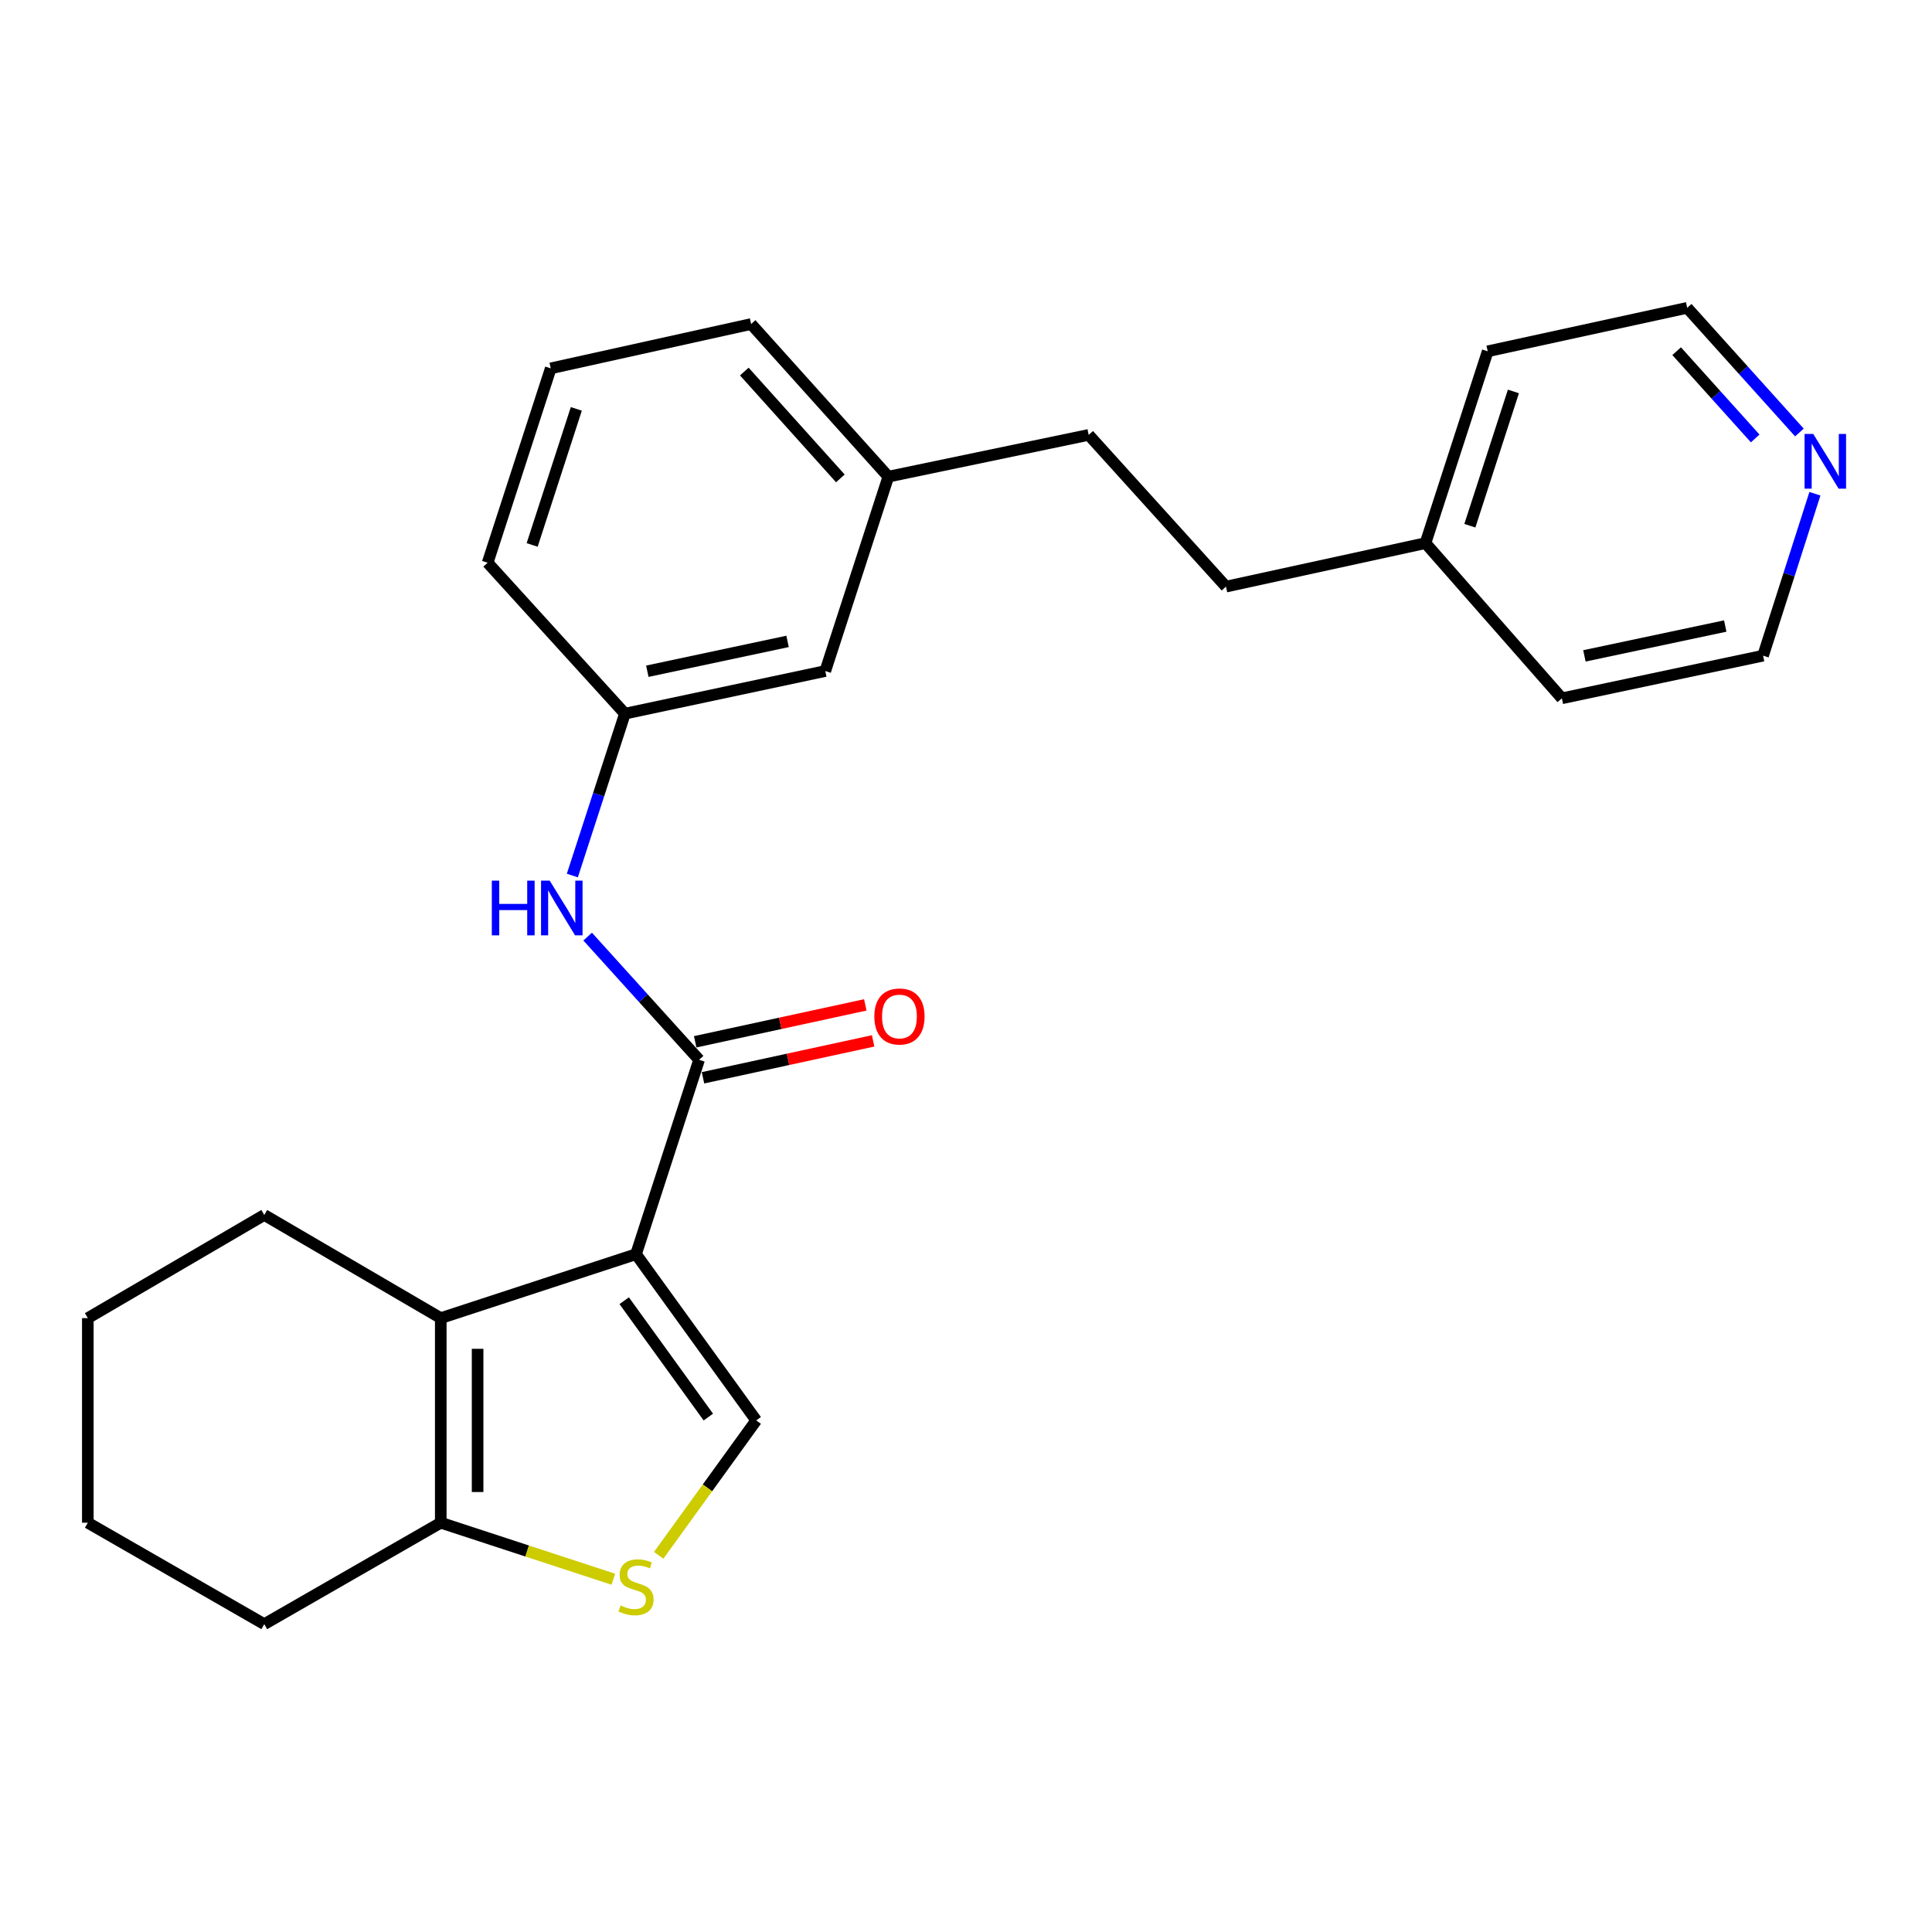 <?xml version='1.0' encoding='iso-8859-1'?>
<svg version='1.1' baseProfile='full'
              xmlns='http://www.w3.org/2000/svg'
                      xmlns:rdkit='http://www.rdkit.org/xml'
                      xmlns:xlink='http://www.w3.org/1999/xlink'
                  xml:space='preserve'
width='1000px' height='1000px' viewBox='0 0 1000 1000'>
<!-- END OF HEADER -->
<rect style='opacity:1.0;fill:#FFFFFF;stroke:none' width='1000' height='1000' x='0' y='0'> </rect>
<path class='bond-0' d='M 329.204,649.168 L 361.851,548.547' style='fill:none;fill-rule:evenodd;stroke:#000000;stroke-width:6px;stroke-linecap:butt;stroke-linejoin:miter;stroke-opacity:1' />
<path class='bond-1' d='M 329.204,649.168 L 228.138,682.26' style='fill:none;fill-rule:evenodd;stroke:#000000;stroke-width:6px;stroke-linecap:butt;stroke-linejoin:miter;stroke-opacity:1' />
<path class='bond-2' d='M 329.204,649.168 L 391.415,735.202' style='fill:none;fill-rule:evenodd;stroke:#000000;stroke-width:6px;stroke-linecap:butt;stroke-linejoin:miter;stroke-opacity:1' />
<path class='bond-2' d='M 323.085,673.245 L 366.633,733.47' style='fill:none;fill-rule:evenodd;stroke:#000000;stroke-width:6px;stroke-linecap:butt;stroke-linejoin:miter;stroke-opacity:1' />
<path class='bond-5' d='M 361.851,548.547 L 333.011,516.664' style='fill:none;fill-rule:evenodd;stroke:#000000;stroke-width:6px;stroke-linecap:butt;stroke-linejoin:miter;stroke-opacity:1' />
<path class='bond-5' d='M 333.011,516.664 L 304.172,484.781' style='fill:none;fill-rule:evenodd;stroke:#0000FF;stroke-width:6px;stroke-linecap:butt;stroke-linejoin:miter;stroke-opacity:1' />
<path class='bond-6' d='M 363.872,557.864 L 407.897,548.312' style='fill:none;fill-rule:evenodd;stroke:#000000;stroke-width:6px;stroke-linecap:butt;stroke-linejoin:miter;stroke-opacity:1' />
<path class='bond-6' d='M 407.897,548.312 L 451.923,538.76' style='fill:none;fill-rule:evenodd;stroke:#FF0000;stroke-width:6px;stroke-linecap:butt;stroke-linejoin:miter;stroke-opacity:1' />
<path class='bond-6' d='M 359.829,539.23 L 403.855,529.678' style='fill:none;fill-rule:evenodd;stroke:#000000;stroke-width:6px;stroke-linecap:butt;stroke-linejoin:miter;stroke-opacity:1' />
<path class='bond-6' d='M 403.855,529.678 L 447.88,520.127' style='fill:none;fill-rule:evenodd;stroke:#FF0000;stroke-width:6px;stroke-linecap:butt;stroke-linejoin:miter;stroke-opacity:1' />
<path class='bond-4' d='M 228.138,682.26 L 228.138,788.156' style='fill:none;fill-rule:evenodd;stroke:#000000;stroke-width:6px;stroke-linecap:butt;stroke-linejoin:miter;stroke-opacity:1' />
<path class='bond-4' d='M 247.205,698.144 L 247.205,772.271' style='fill:none;fill-rule:evenodd;stroke:#000000;stroke-width:6px;stroke-linecap:butt;stroke-linejoin:miter;stroke-opacity:1' />
<path class='bond-11' d='M 228.138,682.26 L 136.786,628.861' style='fill:none;fill-rule:evenodd;stroke:#000000;stroke-width:6px;stroke-linecap:butt;stroke-linejoin:miter;stroke-opacity:1' />
<path class='bond-3' d='M 391.415,735.202 L 366.177,770.114' style='fill:none;fill-rule:evenodd;stroke:#000000;stroke-width:6px;stroke-linecap:butt;stroke-linejoin:miter;stroke-opacity:1' />
<path class='bond-3' d='M 366.177,770.114 L 340.938,805.026' style='fill:none;fill-rule:evenodd;stroke:#CCCC00;stroke-width:6px;stroke-linecap:butt;stroke-linejoin:miter;stroke-opacity:1' />
<path class='bond-25' d='M 317.465,817.413 L 272.801,802.785' style='fill:none;fill-rule:evenodd;stroke:#CCCC00;stroke-width:6px;stroke-linecap:butt;stroke-linejoin:miter;stroke-opacity:1' />
<path class='bond-25' d='M 272.801,802.785 L 228.138,788.156' style='fill:none;fill-rule:evenodd;stroke:#000000;stroke-width:6px;stroke-linecap:butt;stroke-linejoin:miter;stroke-opacity:1' />
<path class='bond-15' d='M 228.138,788.156 L 136.786,840.664' style='fill:none;fill-rule:evenodd;stroke:#000000;stroke-width:6px;stroke-linecap:butt;stroke-linejoin:miter;stroke-opacity:1' />
<path class='bond-7' d='M 296.243,453.176 L 309.853,411.283' style='fill:none;fill-rule:evenodd;stroke:#0000FF;stroke-width:6px;stroke-linecap:butt;stroke-linejoin:miter;stroke-opacity:1' />
<path class='bond-7' d='M 309.853,411.283 L 323.462,369.391' style='fill:none;fill-rule:evenodd;stroke:#000000;stroke-width:6px;stroke-linecap:butt;stroke-linejoin:miter;stroke-opacity:1' />
<path class='bond-9' d='M 323.462,369.391 L 427.166,347.326' style='fill:none;fill-rule:evenodd;stroke:#000000;stroke-width:6px;stroke-linecap:butt;stroke-linejoin:miter;stroke-opacity:1' />
<path class='bond-9' d='M 335.05,347.432 L 407.642,331.986' style='fill:none;fill-rule:evenodd;stroke:#000000;stroke-width:6px;stroke-linecap:butt;stroke-linejoin:miter;stroke-opacity:1' />
<path class='bond-19' d='M 323.462,369.391 L 252.406,291.269' style='fill:none;fill-rule:evenodd;stroke:#000000;stroke-width:6px;stroke-linecap:butt;stroke-linejoin:miter;stroke-opacity:1' />
<path class='bond-8' d='M 931.371,223.861 L 902.332,191.598' style='fill:none;fill-rule:evenodd;stroke:#0000FF;stroke-width:6px;stroke-linecap:butt;stroke-linejoin:miter;stroke-opacity:1' />
<path class='bond-8' d='M 902.332,191.598 L 873.292,159.336' style='fill:none;fill-rule:evenodd;stroke:#000000;stroke-width:6px;stroke-linecap:butt;stroke-linejoin:miter;stroke-opacity:1' />
<path class='bond-8' d='M 908.488,226.938 L 888.16,204.354' style='fill:none;fill-rule:evenodd;stroke:#0000FF;stroke-width:6px;stroke-linecap:butt;stroke-linejoin:miter;stroke-opacity:1' />
<path class='bond-8' d='M 888.16,204.354 L 867.832,181.77' style='fill:none;fill-rule:evenodd;stroke:#000000;stroke-width:6px;stroke-linecap:butt;stroke-linejoin:miter;stroke-opacity:1' />
<path class='bond-28' d='M 939.402,255.562 L 925.981,297.466' style='fill:none;fill-rule:evenodd;stroke:#0000FF;stroke-width:6px;stroke-linecap:butt;stroke-linejoin:miter;stroke-opacity:1' />
<path class='bond-28' d='M 925.981,297.466 L 912.56,339.371' style='fill:none;fill-rule:evenodd;stroke:#000000;stroke-width:6px;stroke-linecap:butt;stroke-linejoin:miter;stroke-opacity:1' />
<path class='bond-10' d='M 427.166,347.326 L 459.802,246.716' style='fill:none;fill-rule:evenodd;stroke:#000000;stroke-width:6px;stroke-linecap:butt;stroke-linejoin:miter;stroke-opacity:1' />
<path class='bond-12' d='M 459.802,246.716 L 563.506,225.096' style='fill:none;fill-rule:evenodd;stroke:#000000;stroke-width:6px;stroke-linecap:butt;stroke-linejoin:miter;stroke-opacity:1' />
<path class='bond-27' d='M 459.802,246.716 L 388.778,167.715' style='fill:none;fill-rule:evenodd;stroke:#000000;stroke-width:6px;stroke-linecap:butt;stroke-linejoin:miter;stroke-opacity:1' />
<path class='bond-27' d='M 434.969,247.613 L 385.252,192.312' style='fill:none;fill-rule:evenodd;stroke:#000000;stroke-width:6px;stroke-linecap:butt;stroke-linejoin:miter;stroke-opacity:1' />
<path class='bond-23' d='M 136.786,628.861 L 45.455,682.26' style='fill:none;fill-rule:evenodd;stroke:#000000;stroke-width:6px;stroke-linecap:butt;stroke-linejoin:miter;stroke-opacity:1' />
<path class='bond-13' d='M 563.506,225.096 L 634.562,303.631' style='fill:none;fill-rule:evenodd;stroke:#000000;stroke-width:6px;stroke-linecap:butt;stroke-linejoin:miter;stroke-opacity:1' />
<path class='bond-14' d='M 634.562,303.631 L 737.831,281.121' style='fill:none;fill-rule:evenodd;stroke:#000000;stroke-width:6px;stroke-linecap:butt;stroke-linejoin:miter;stroke-opacity:1' />
<path class='bond-21' d='M 737.831,281.121 L 808.422,361.446' style='fill:none;fill-rule:evenodd;stroke:#000000;stroke-width:6px;stroke-linecap:butt;stroke-linejoin:miter;stroke-opacity:1' />
<path class='bond-22' d='M 737.831,281.121 L 770.034,181.835' style='fill:none;fill-rule:evenodd;stroke:#000000;stroke-width:6px;stroke-linecap:butt;stroke-linejoin:miter;stroke-opacity:1' />
<path class='bond-22' d='M 760.799,272.111 L 783.34,202.61' style='fill:none;fill-rule:evenodd;stroke:#000000;stroke-width:6px;stroke-linecap:butt;stroke-linejoin:miter;stroke-opacity:1' />
<path class='bond-26' d='M 136.786,840.664 L 45.455,788.156' style='fill:none;fill-rule:evenodd;stroke:#000000;stroke-width:6px;stroke-linecap:butt;stroke-linejoin:miter;stroke-opacity:1' />
<path class='bond-16' d='M 285.064,190.659 L 252.406,291.269' style='fill:none;fill-rule:evenodd;stroke:#000000;stroke-width:6px;stroke-linecap:butt;stroke-linejoin:miter;stroke-opacity:1' />
<path class='bond-16' d='M 298.301,211.637 L 275.44,282.064' style='fill:none;fill-rule:evenodd;stroke:#000000;stroke-width:6px;stroke-linecap:butt;stroke-linejoin:miter;stroke-opacity:1' />
<path class='bond-20' d='M 285.064,190.659 L 388.778,167.715' style='fill:none;fill-rule:evenodd;stroke:#000000;stroke-width:6px;stroke-linecap:butt;stroke-linejoin:miter;stroke-opacity:1' />
<path class='bond-17' d='M 912.56,339.371 L 808.422,361.446' style='fill:none;fill-rule:evenodd;stroke:#000000;stroke-width:6px;stroke-linecap:butt;stroke-linejoin:miter;stroke-opacity:1' />
<path class='bond-17' d='M 892.985,324.03 L 820.089,339.482' style='fill:none;fill-rule:evenodd;stroke:#000000;stroke-width:6px;stroke-linecap:butt;stroke-linejoin:miter;stroke-opacity:1' />
<path class='bond-18' d='M 873.292,159.336 L 770.034,181.835' style='fill:none;fill-rule:evenodd;stroke:#000000;stroke-width:6px;stroke-linecap:butt;stroke-linejoin:miter;stroke-opacity:1' />
<path class='bond-24' d='M 45.455,682.26 L 45.455,788.156' style='fill:none;fill-rule:evenodd;stroke:#000000;stroke-width:6px;stroke-linecap:butt;stroke-linejoin:miter;stroke-opacity:1' />
<path  class='atom-4' d='M 321.204 830.978
Q 321.524 831.098, 322.844 831.658
Q 324.164 832.218, 325.604 832.578
Q 327.084 832.898, 328.524 832.898
Q 331.204 832.898, 332.764 831.618
Q 334.324 830.298, 334.324 828.018
Q 334.324 826.458, 333.524 825.498
Q 332.764 824.538, 331.564 824.018
Q 330.364 823.498, 328.364 822.898
Q 325.844 822.138, 324.324 821.418
Q 322.844 820.698, 321.764 819.178
Q 320.724 817.658, 320.724 815.098
Q 320.724 811.538, 323.124 809.338
Q 325.564 807.138, 330.364 807.138
Q 333.644 807.138, 337.364 808.698
L 336.444 811.778
Q 333.044 810.378, 330.484 810.378
Q 327.724 810.378, 326.204 811.538
Q 324.684 812.658, 324.724 814.618
Q 324.724 816.138, 325.484 817.058
Q 326.284 817.978, 327.404 818.498
Q 328.564 819.018, 330.484 819.618
Q 333.044 820.418, 334.564 821.218
Q 336.084 822.018, 337.164 823.658
Q 338.284 825.258, 338.284 828.018
Q 338.284 831.938, 335.644 834.058
Q 333.044 836.138, 328.684 836.138
Q 326.164 836.138, 324.244 835.578
Q 322.364 835.058, 320.124 834.138
L 321.204 830.978
' fill='#CCCC00'/>
<path  class='atom-6' d='M 254.564 455.82
L 258.404 455.82
L 258.404 467.86
L 272.884 467.86
L 272.884 455.82
L 276.724 455.82
L 276.724 484.14
L 272.884 484.14
L 272.884 471.06
L 258.404 471.06
L 258.404 484.14
L 254.564 484.14
L 254.564 455.82
' fill='#0000FF'/>
<path  class='atom-6' d='M 284.524 455.82
L 293.804 470.82
Q 294.724 472.3, 296.204 474.98
Q 297.684 477.66, 297.764 477.82
L 297.764 455.82
L 301.524 455.82
L 301.524 484.14
L 297.644 484.14
L 287.684 467.74
Q 286.524 465.82, 285.284 463.62
Q 284.084 461.42, 283.724 460.74
L 283.724 484.14
L 280.044 484.14
L 280.044 455.82
L 284.524 455.82
' fill='#0000FF'/>
<path  class='atom-7' d='M 452.554 526.128
Q 452.554 519.328, 455.914 515.528
Q 459.274 511.728, 465.554 511.728
Q 471.834 511.728, 475.194 515.528
Q 478.554 519.328, 478.554 526.128
Q 478.554 533.008, 475.154 536.928
Q 471.754 540.808, 465.554 540.808
Q 459.314 540.808, 455.914 536.928
Q 452.554 533.048, 452.554 526.128
M 465.554 537.608
Q 469.874 537.608, 472.194 534.728
Q 474.554 531.808, 474.554 526.128
Q 474.554 520.568, 472.194 517.768
Q 469.874 514.928, 465.554 514.928
Q 461.234 514.928, 458.874 517.728
Q 456.554 520.528, 456.554 526.128
Q 456.554 531.848, 458.874 534.728
Q 461.234 537.608, 465.554 537.608
' fill='#FF0000'/>
<path  class='atom-9' d='M 938.523 224.6
L 947.803 239.6
Q 948.723 241.08, 950.203 243.76
Q 951.683 246.44, 951.763 246.6
L 951.763 224.6
L 955.523 224.6
L 955.523 252.92
L 951.643 252.92
L 941.683 236.52
Q 940.523 234.6, 939.283 232.4
Q 938.083 230.2, 937.723 229.52
L 937.723 252.92
L 934.043 252.92
L 934.043 224.6
L 938.523 224.6
' fill='#0000FF'/>
</svg>
